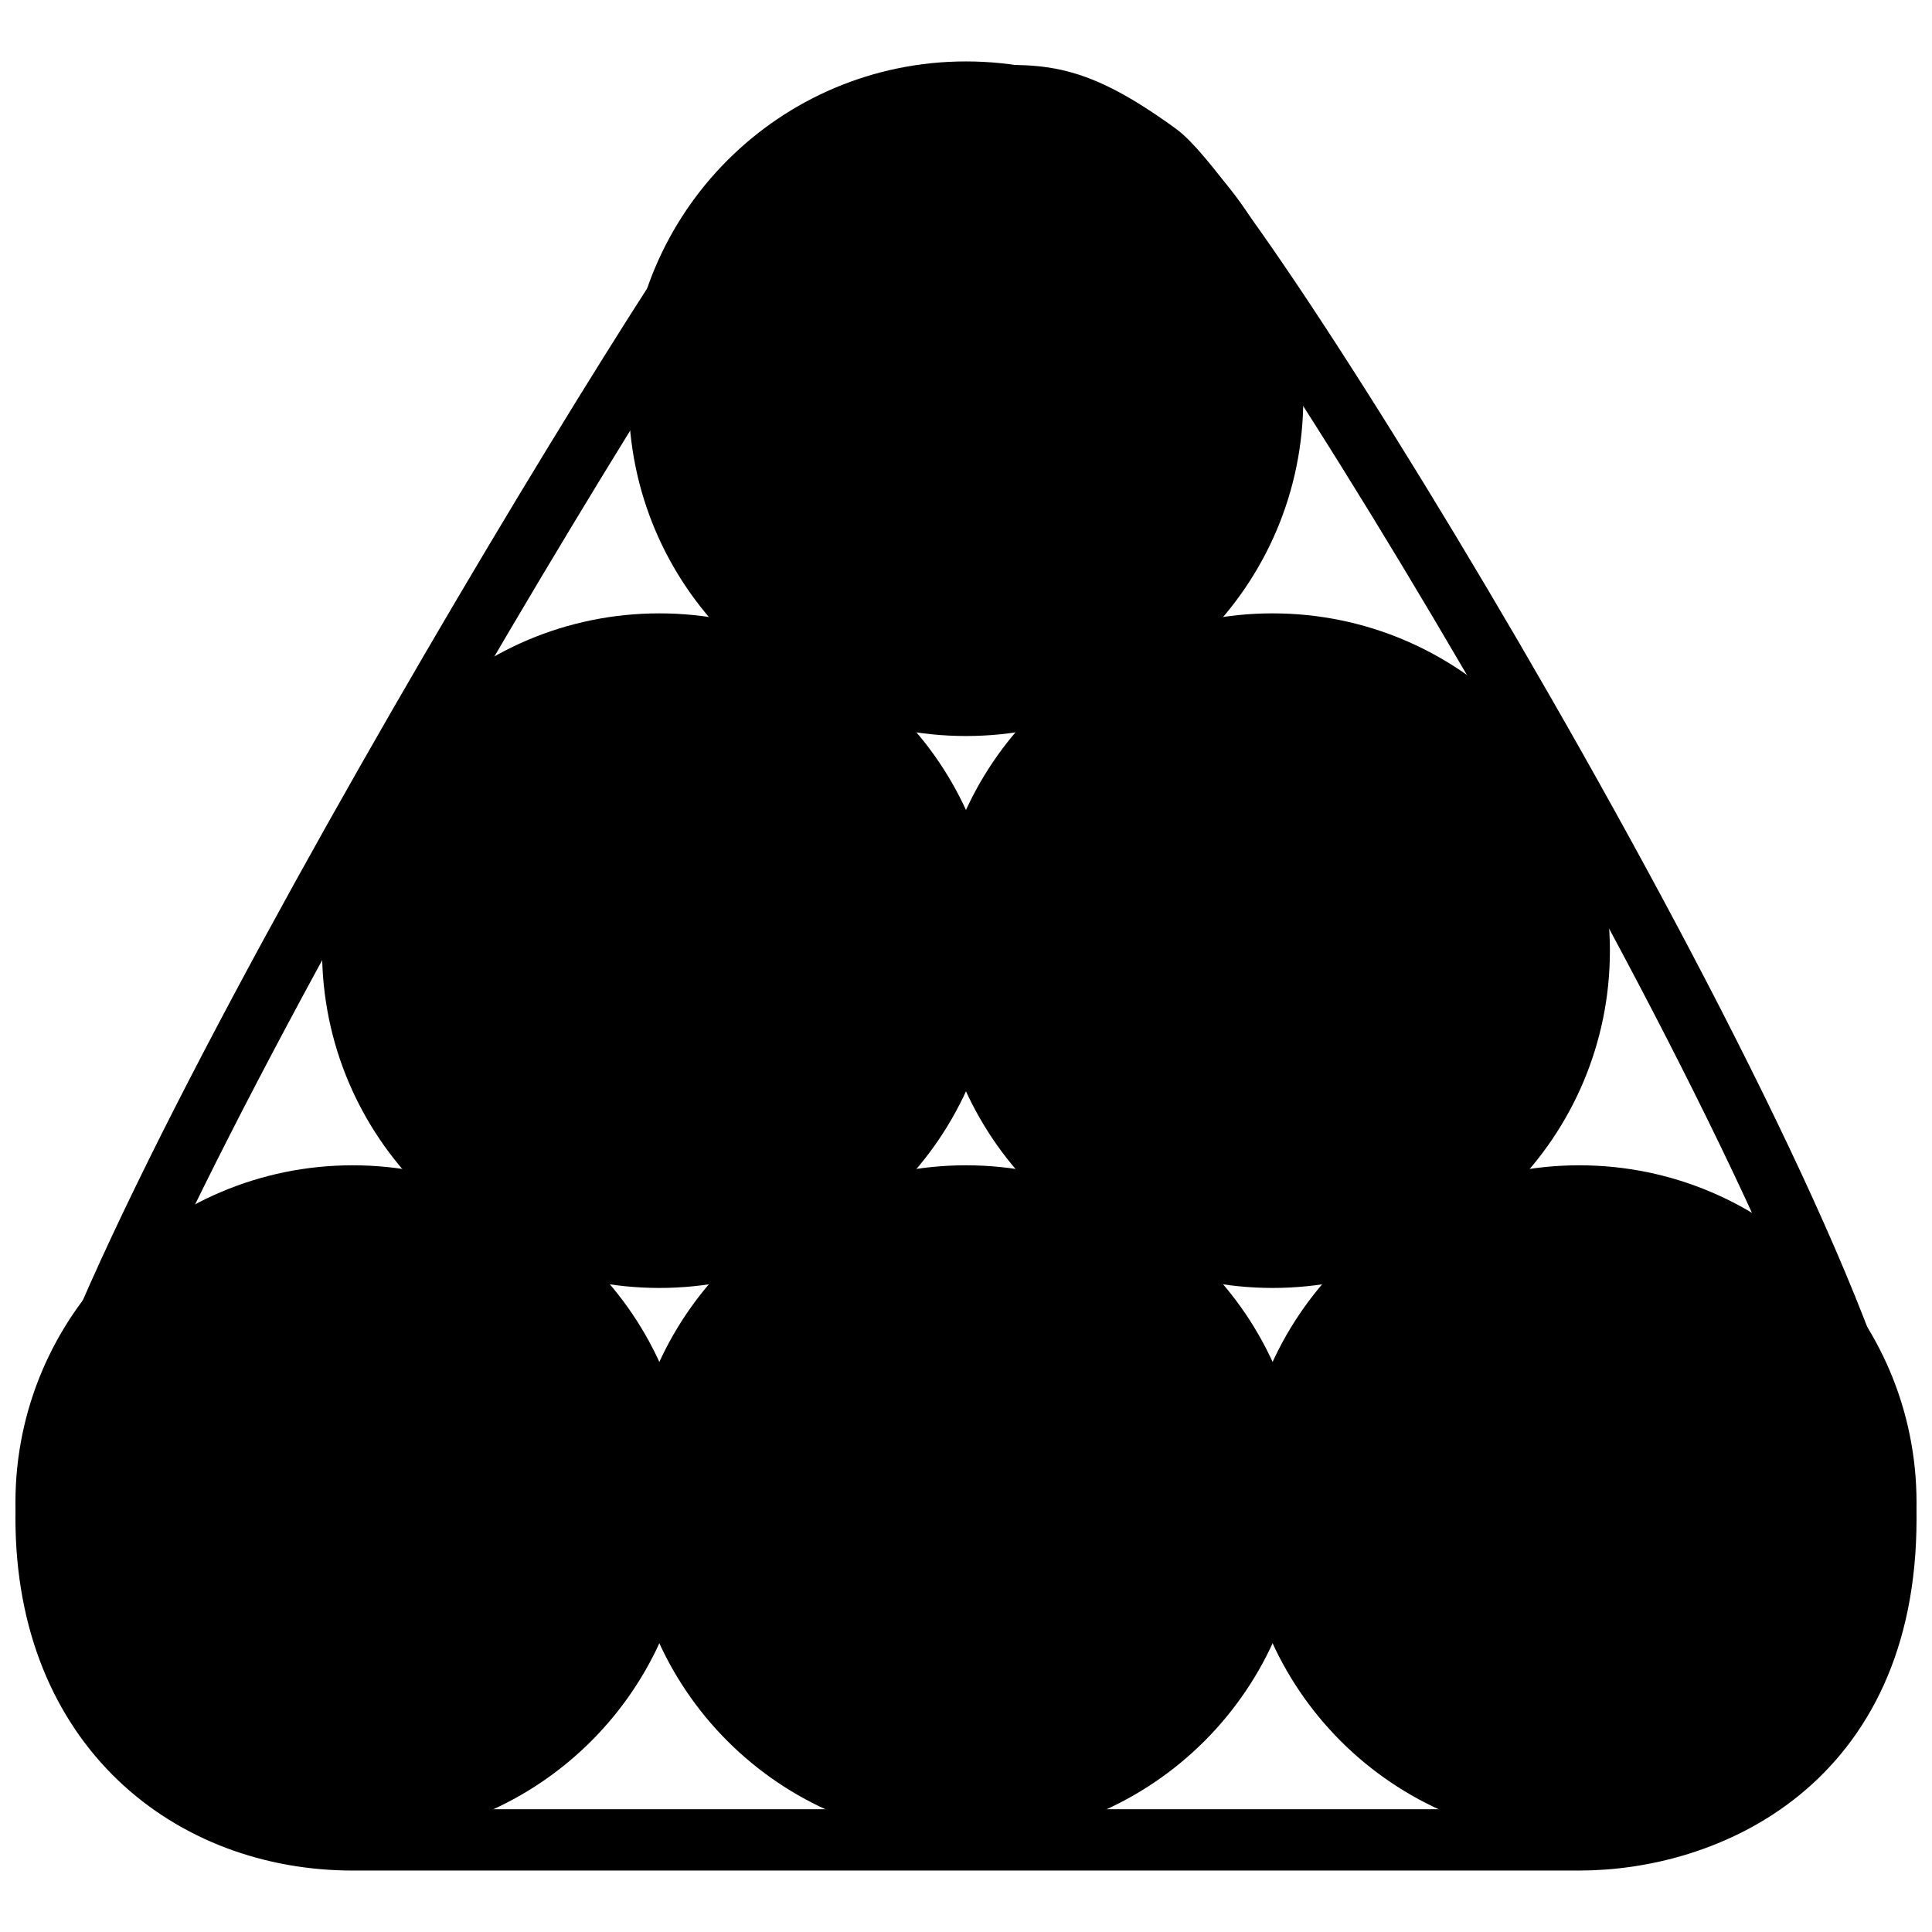 <?xml version="1.0" encoding="UTF-8"?>
<!-- Uploaded to: ICON Repo, www.iconrepo.com, Generator: ICON Repo Mixer Tools -->
<svg width="800px" height="800px" version="1.1" viewBox="144 144 512 512" xmlns="http://www.w3.org/2000/svg">
 <defs>
  <clipPath id="g">
   <path d="m148.09 231h400.91v420.9h-400.91z"/>
  </clipPath>
  <clipPath id="f">
   <path d="m148.09 231h503.81v420.9h-503.81z"/>
  </clipPath>
  <clipPath id="e">
   <path d="m251 231h400.9v420.9h-400.9z"/>
  </clipPath>
  <clipPath id="d">
   <path d="m148.09 148.09h481.91v503.81h-481.91z"/>
  </clipPath>
  <clipPath id="c">
   <path d="m170 148.09h481.9v503.81h-481.9z"/>
  </clipPath>
  <clipPath id="b">
   <path d="m148.09 148.09h503.81v412.91h-503.81z"/>
  </clipPath>
  <clipPath id="a">
   <path d="m148.09 148.09h503.81v503.81h-503.81z"/>
  </clipPath>
 </defs>
 <path d="m318.74 542.2c0 44.879-36.379 81.258-81.258 81.258-44.879 0-81.262-36.379-81.262-81.258s36.383-81.262 81.262-81.262c44.879 0 81.258 36.383 81.258 81.262"/>
 <g clip-path="url(#g)">
  <path transform="matrix(16.252 0 0 16.252 148.09 160.28)" d="m10.5 23.5c0 2.761-2.238 5-5 5-2.761 0-5-2.238-5-5 0-2.761 2.239-5 5-5 2.761 0 5 2.239 5 5" fill="none" stroke="#000000" stroke-miterlimit="10"/>
 </g>
 <path d="m481.26 542.2c0 44.879-36.383 81.258-81.258 81.258-44.879 0-81.262-36.379-81.262-81.258s36.383-81.262 81.262-81.262c44.875 0 81.258 36.383 81.258 81.262"/>
 <g clip-path="url(#f)">
  <path transform="matrix(16.252 0 0 16.252 148.09 160.28)" d="m20.5 23.5c0 2.761-2.239 5-5 5-2.761 0-5-2.238-5-5 0-2.761 2.239-5 5-5 2.761 0 5 2.239 5 5" fill="none" stroke="#000000" stroke-miterlimit="10"/>
 </g>
 <path d="m643.78 542.2c0 44.879-36.383 81.258-81.258 81.258-44.879 0-81.262-36.379-81.262-81.258s36.383-81.262 81.262-81.262c44.875 0 81.258 36.383 81.258 81.262"/>
 <g clip-path="url(#e)">
  <path transform="matrix(16.252 0 0 16.252 148.09 160.28)" d="m30.5 23.5c0 2.761-2.239 5-5 5-2.761 0-5-2.238-5-5 0-2.761 2.239-5 5-5 2.761 0 5 2.239 5 5" fill="none" stroke="#000000" stroke-miterlimit="10"/>
 </g>
 <path d="m400 395.93c0 44.879-36.383 81.262-81.262 81.262-44.879 0-81.258-36.383-81.258-81.262 0-44.875 36.379-81.258 81.258-81.258 44.879 0 81.262 36.383 81.262 81.258"/>
 <g clip-path="url(#d)">
  <path transform="matrix(16.252 0 0 16.252 148.09 160.28)" d="m15.5 14.5c0 2.761-2.239 5-5 5-2.761 0-5-2.239-5-5 0-2.761 2.238-5 5-5 2.761 0 5 2.239 5 5" fill="none" stroke="#000000" stroke-miterlimit="10"/>
 </g>
 <path d="m562.52 395.93c0 44.879-36.383 81.262-81.262 81.262-44.879 0-81.258-36.383-81.258-81.262 0-44.875 36.379-81.258 81.258-81.258 44.879 0 81.262 36.383 81.262 81.258"/>
 <g clip-path="url(#c)">
  <path transform="matrix(16.252 0 0 16.252 148.09 160.28)" d="m25.5 14.5c0 2.761-2.239 5-5 5-2.761 0-5-2.239-5-5 0-2.761 2.238-5 5-5 2.761 0 5 2.239 5 5" fill="none" stroke="#000000" stroke-miterlimit="10"/>
 </g>
 <path d="m481.26 249.67c0 44.879-36.383 81.262-81.258 81.262-44.879 0-81.262-36.383-81.262-81.262 0-44.879 36.383-81.258 81.262-81.258 44.875 0 81.258 36.379 81.258 81.258"/>
 <g clip-path="url(#b)">
  <path transform="matrix(16.252 0 0 16.252 148.09 160.28)" d="m20.5 5.5c0 2.761-2.239 5-5 5-2.761 0-5-2.239-5-5 0-2.761 2.239-5 5-5 2.761 0 5 2.238 5 5" fill="none" stroke="#000000" stroke-miterlimit="10"/>
 </g>
 <g clip-path="url(#a)">
  <path transform="matrix(16.252 0 0 16.252 148.09 160.28)" d="m0.5 23.75c0-3.437 10.887-21.243 11.662-21.84 0.775-0.597 2.173-1.347 3.338-1.347 1.165 0 1.632-0.148 3.128 0.938 1.497 1.085 11.872 18.264 11.872 22.265 0 4.001-2.938 5.234-5 5.234h-20c-2.625 0-5-1.813-5-5.25z" fill="none" stroke="#000000" stroke-miterlimit="10"/>
 </g>
</svg>